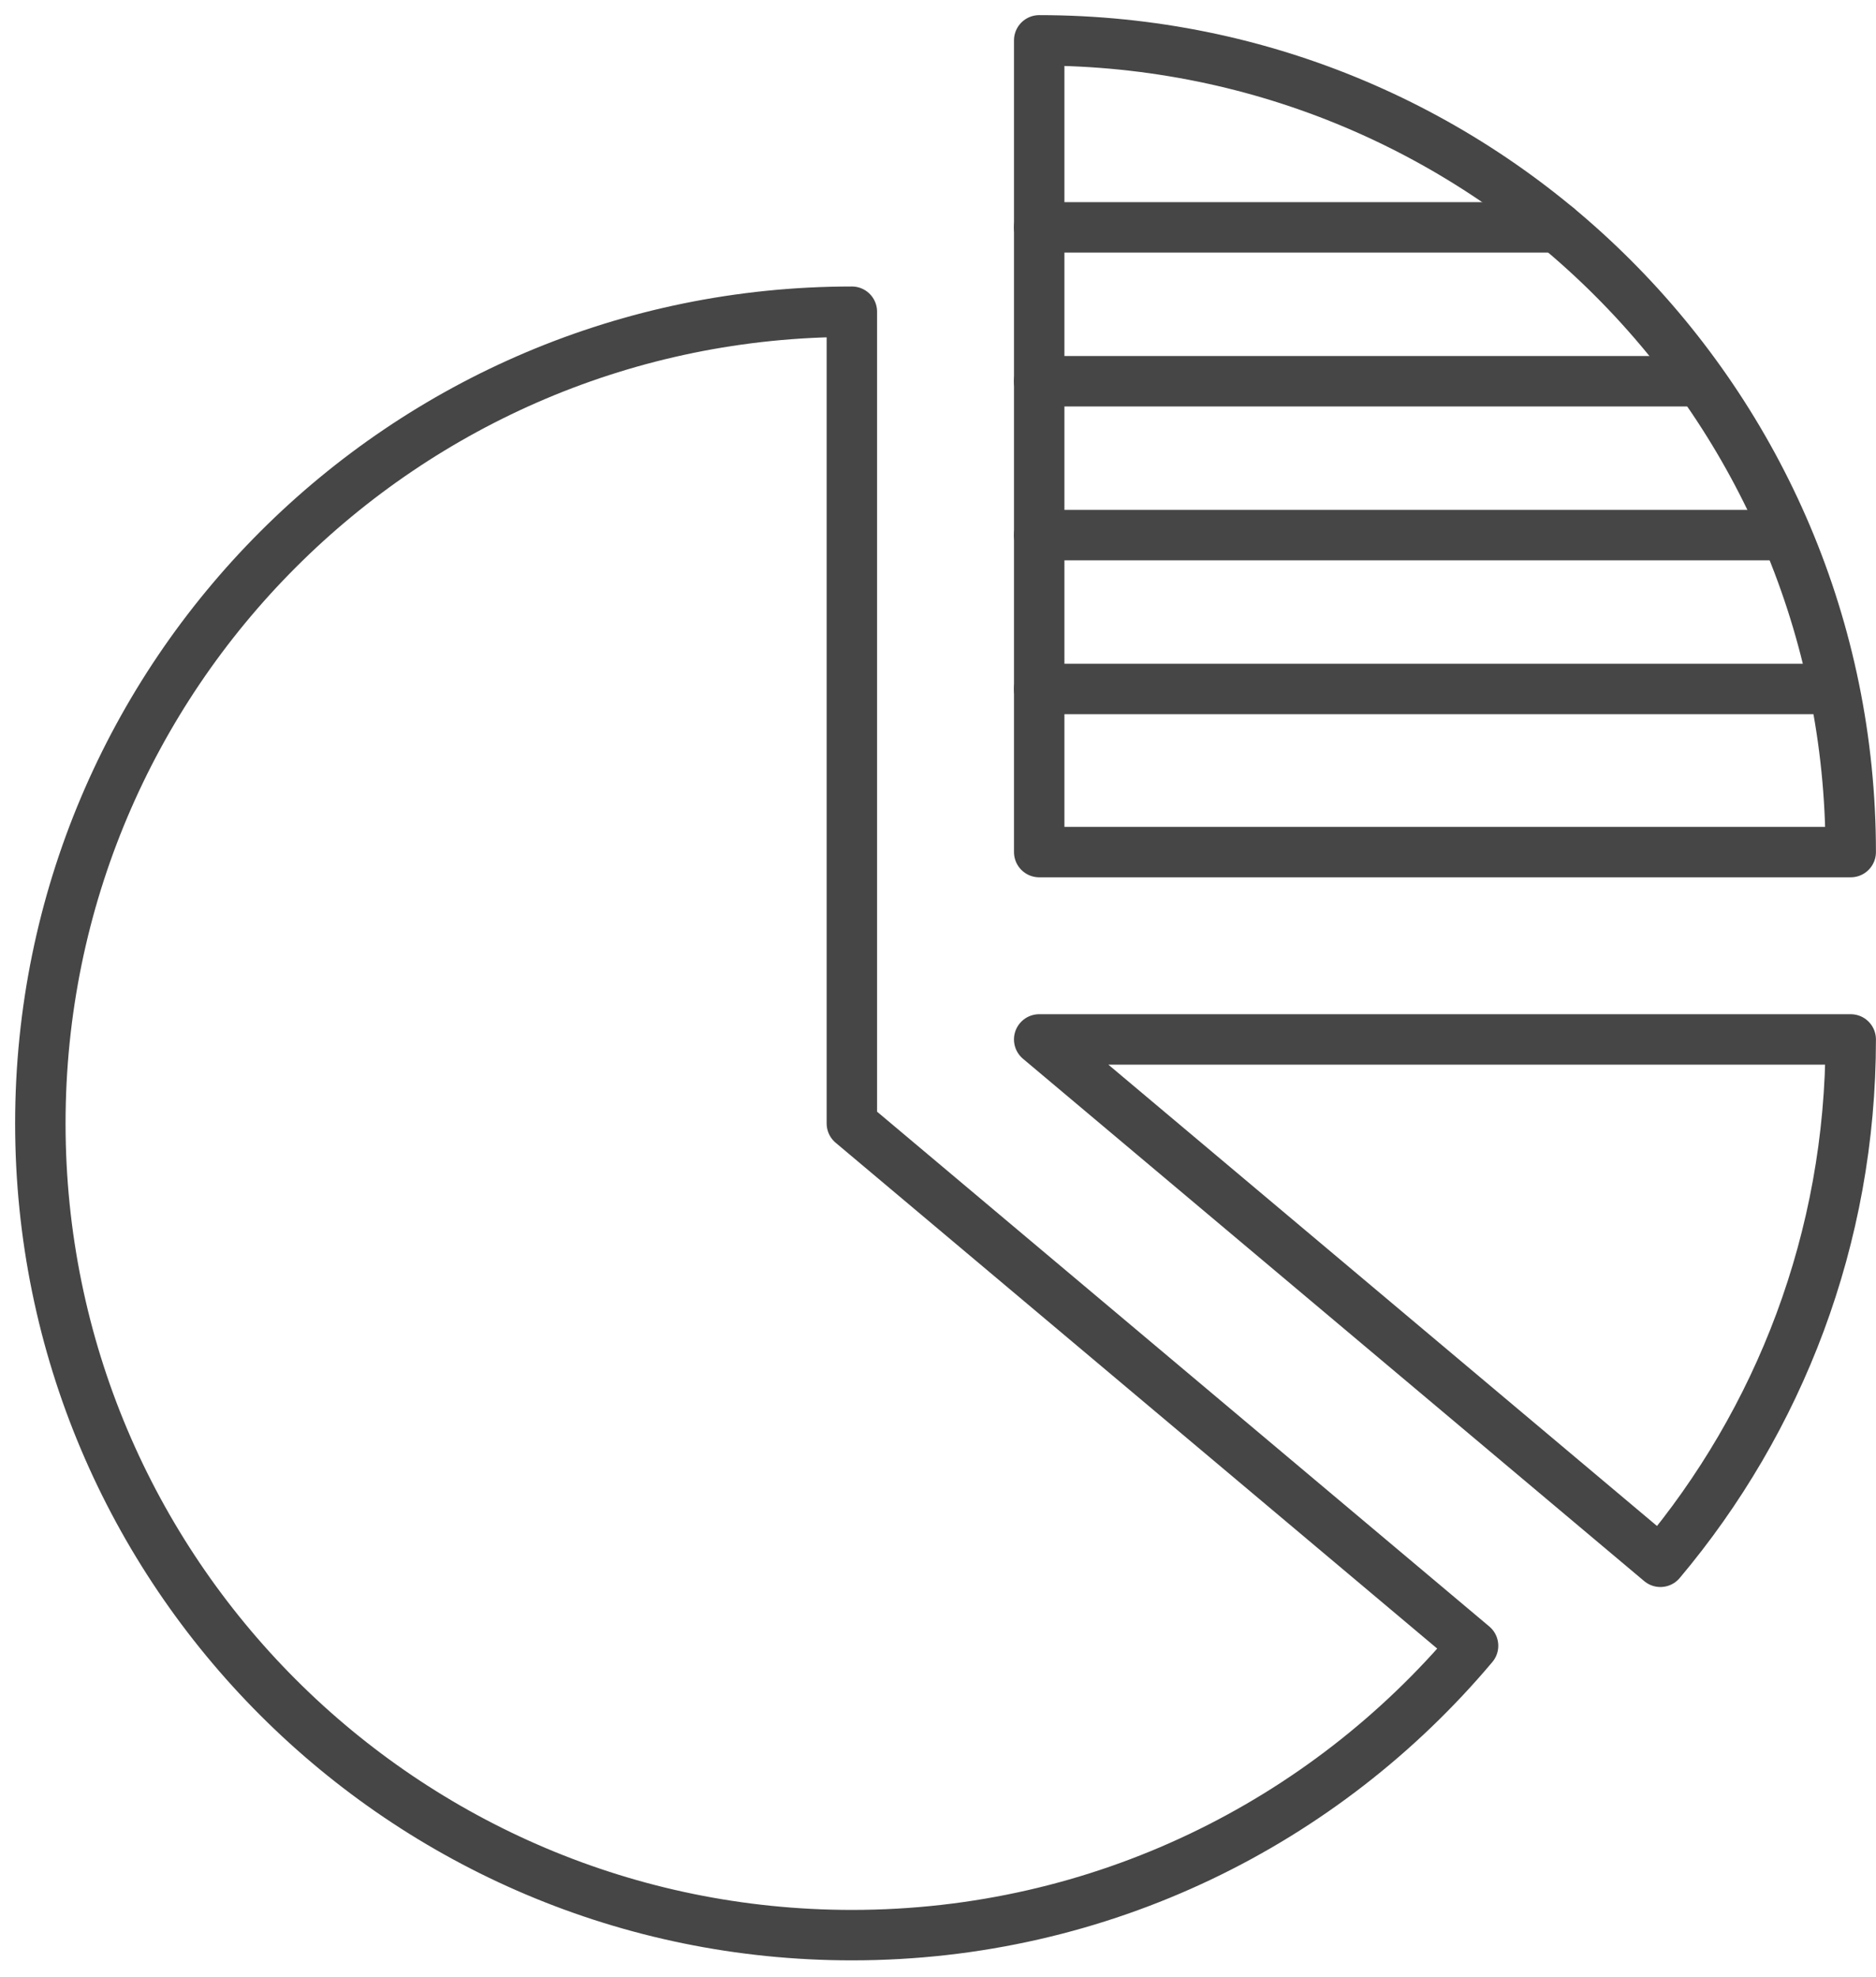 <?xml version="1.0" encoding="UTF-8"?>
<svg width="93px" height="98px" viewBox="0 0 93 98" version="1.1" xmlns="http://www.w3.org/2000/svg" xmlns:xlink="http://www.w3.org/1999/xlink">
    <title>Why_Principal_02</title>
    <g id="Service" stroke="none" stroke-width="1" fill="none" fill-rule="evenodd">
        <g id="Principal-Fund-Swtiching" transform="translate(-895, -1435)">
            <g id="Group-22" transform="translate(890, 1433)">
                <rect id="Rectangle" fill-opacity="0" fill="#464646" x="0" y="0" width="100" height="100"></rect>
                <g id="Group-15" transform="translate(7, 4)" stroke="#464646" stroke-linecap="round" stroke-linejoin="round" stroke-width="2.5">
                    <path d="M89.747,40.231 C89.747,18.012 71.735,0 49.517,0 L49.517,40.231 L89.747,40.231 Z" id="Stroke-1"></path>
                    <path d="M80.312,75.406 C86.2,68.409 89.747,59.377 89.747,49.517 L49.516,49.517 L80.312,75.406 Z" id="Stroke-3"></path>
                    <path d="M71.025,79.569 C63.645,88.338 52.588,93.91 40.23,93.91 C18.012,93.91 -0,75.898 -0,53.68 C-0,31.461 18.012,13.449 40.23,13.449 L40.23,53.68 L71.025,79.569 Z" id="Stroke-5"></path>
                    <line x1="49.516" y1="9.268" x2="75.203" y2="9.268" id="Stroke-7"></line>
                    <line x1="49.516" y1="16.894" x2="81.732" y2="16.894" id="Stroke-9"></line>
                    <line x1="49.516" y1="24.52" x2="85.949" y2="24.52" id="Stroke-11"></line>
                    <line x1="49.516" y1="32.147" x2="87.892" y2="32.147" id="Stroke-13"></line>
                </g>
            </g>
        </g>
    </g>
</svg>